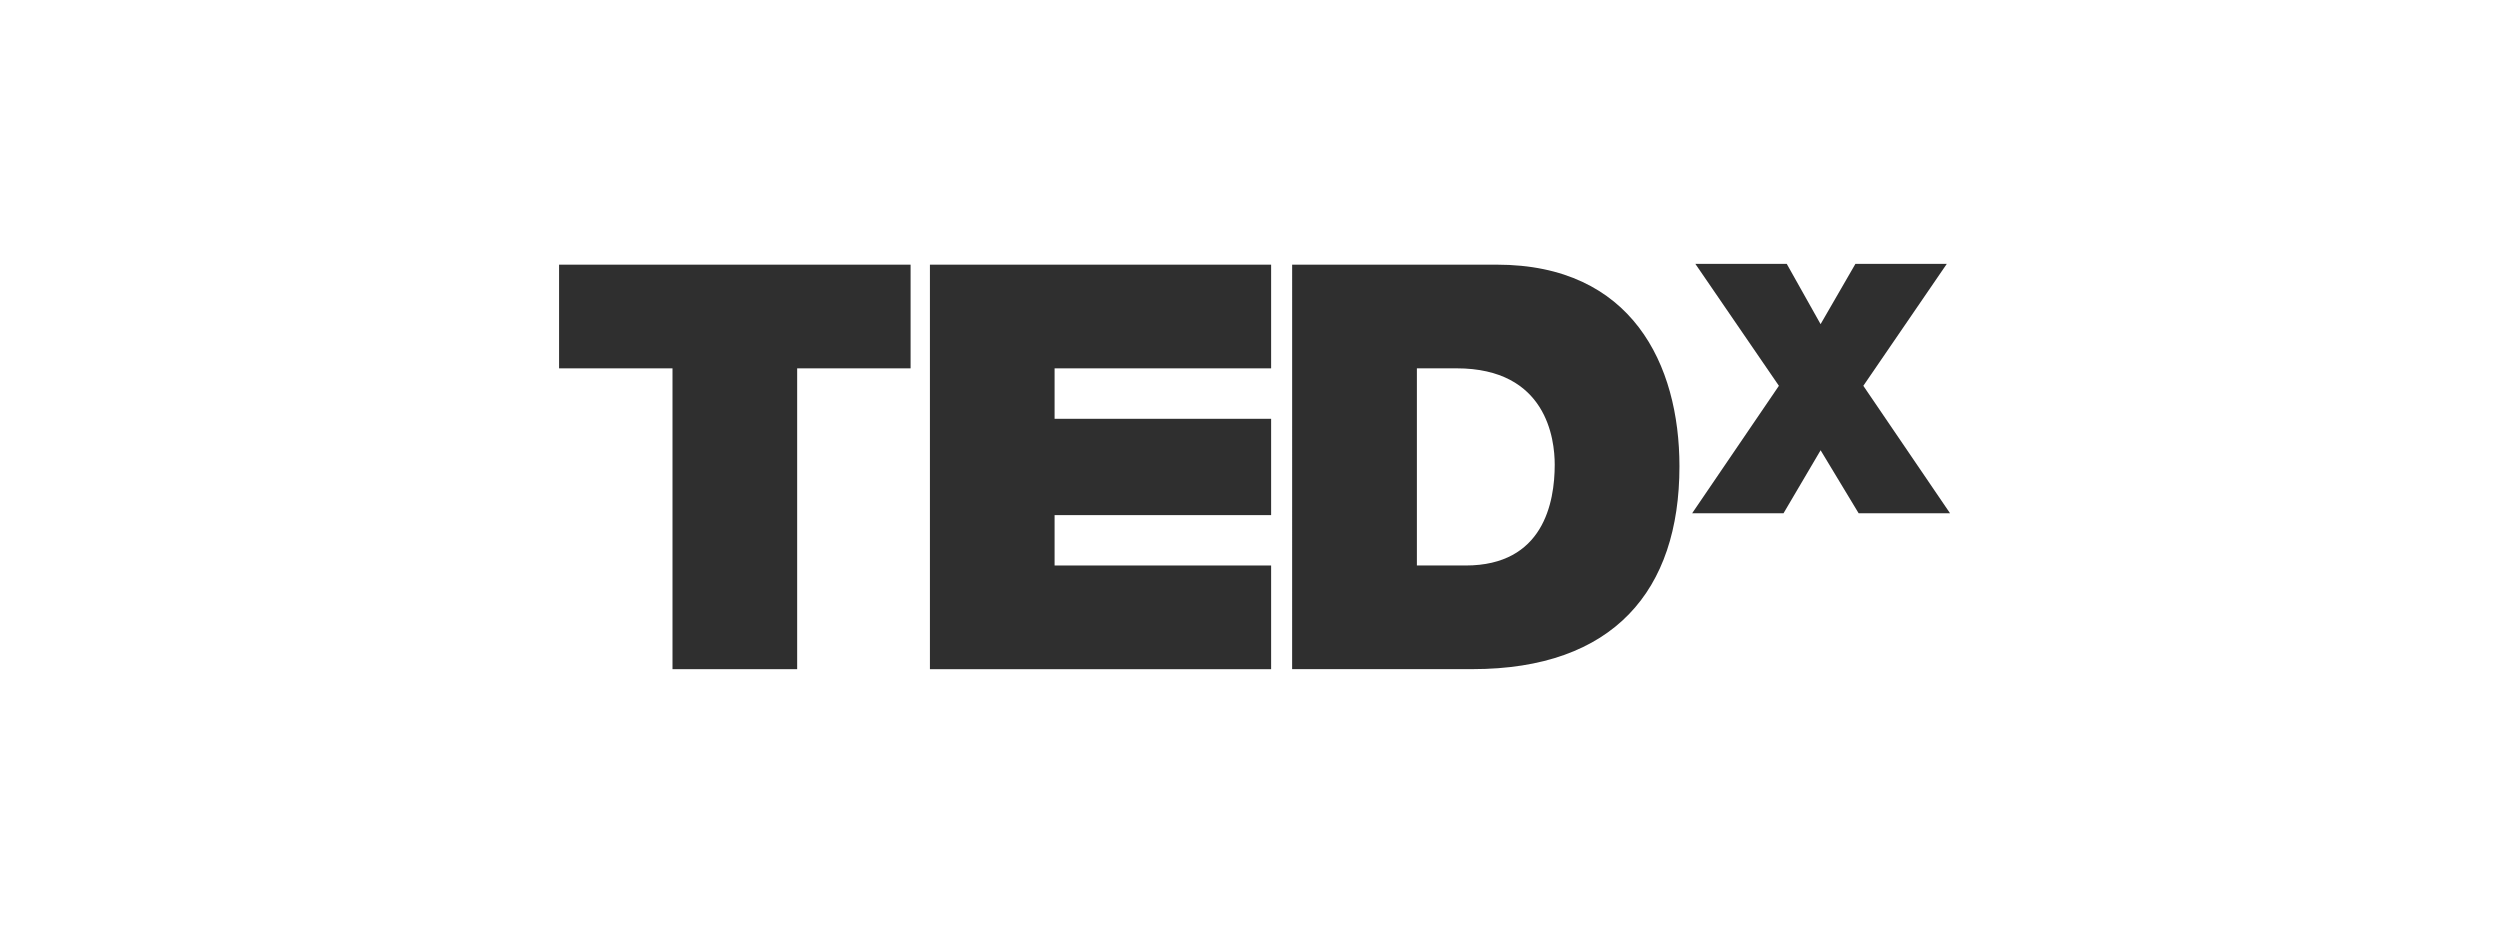 <svg xmlns="http://www.w3.org/2000/svg" width="127" height="47" viewBox="0 0 127 47" fill="none"><g clip-path="url(#clip0_499_2209)"><mask id="mask0_499_2209" style="mask-type:luminance" maskUnits="userSpaceOnUse" x="0" y="0" width="127" height="47"><path d="M126.5 0.062H0.5V46.062H126.5V0.062Z" fill="white"></path></mask><g mask="url(#mask0_499_2209)"><path d="M34.163 18.712H28.401V13.445H46.258V18.712H40.496V33.994H34.163V18.712Z" fill="#2F2F2F"></path><path d="M47.24 13.445H64.573V18.712H53.573V21.275H64.573V26.168H53.573V28.727H64.573V33.995H47.24V13.445Z" fill="#2F2F2F"></path><path d="M71.978 28.727H74.457C78.404 28.727 78.98 25.531 78.98 23.602C78.98 22.309 78.573 18.711 73.993 18.711H71.978V28.727ZM65.641 13.445H76.04C82.895 13.445 85.316 18.509 85.316 23.689C85.316 29.994 81.972 33.992 74.799 33.992H65.64L65.641 13.445Z" fill="#2F2F2F"></path><path d="M94.42 26.075L92.487 22.873L90.602 26.075H85.96L90.368 19.599L86.124 13.405H90.767L92.486 16.467L94.255 13.405H98.897L94.657 19.599L99.063 26.075L94.42 26.075Z" fill="#2F2F2F"></path></g></g><defs><clipPath id="clip0_499_2209"><rect width="126" height="46" fill="white" transform="translate(0.5 0.062)"></rect></clipPath></defs></svg>
